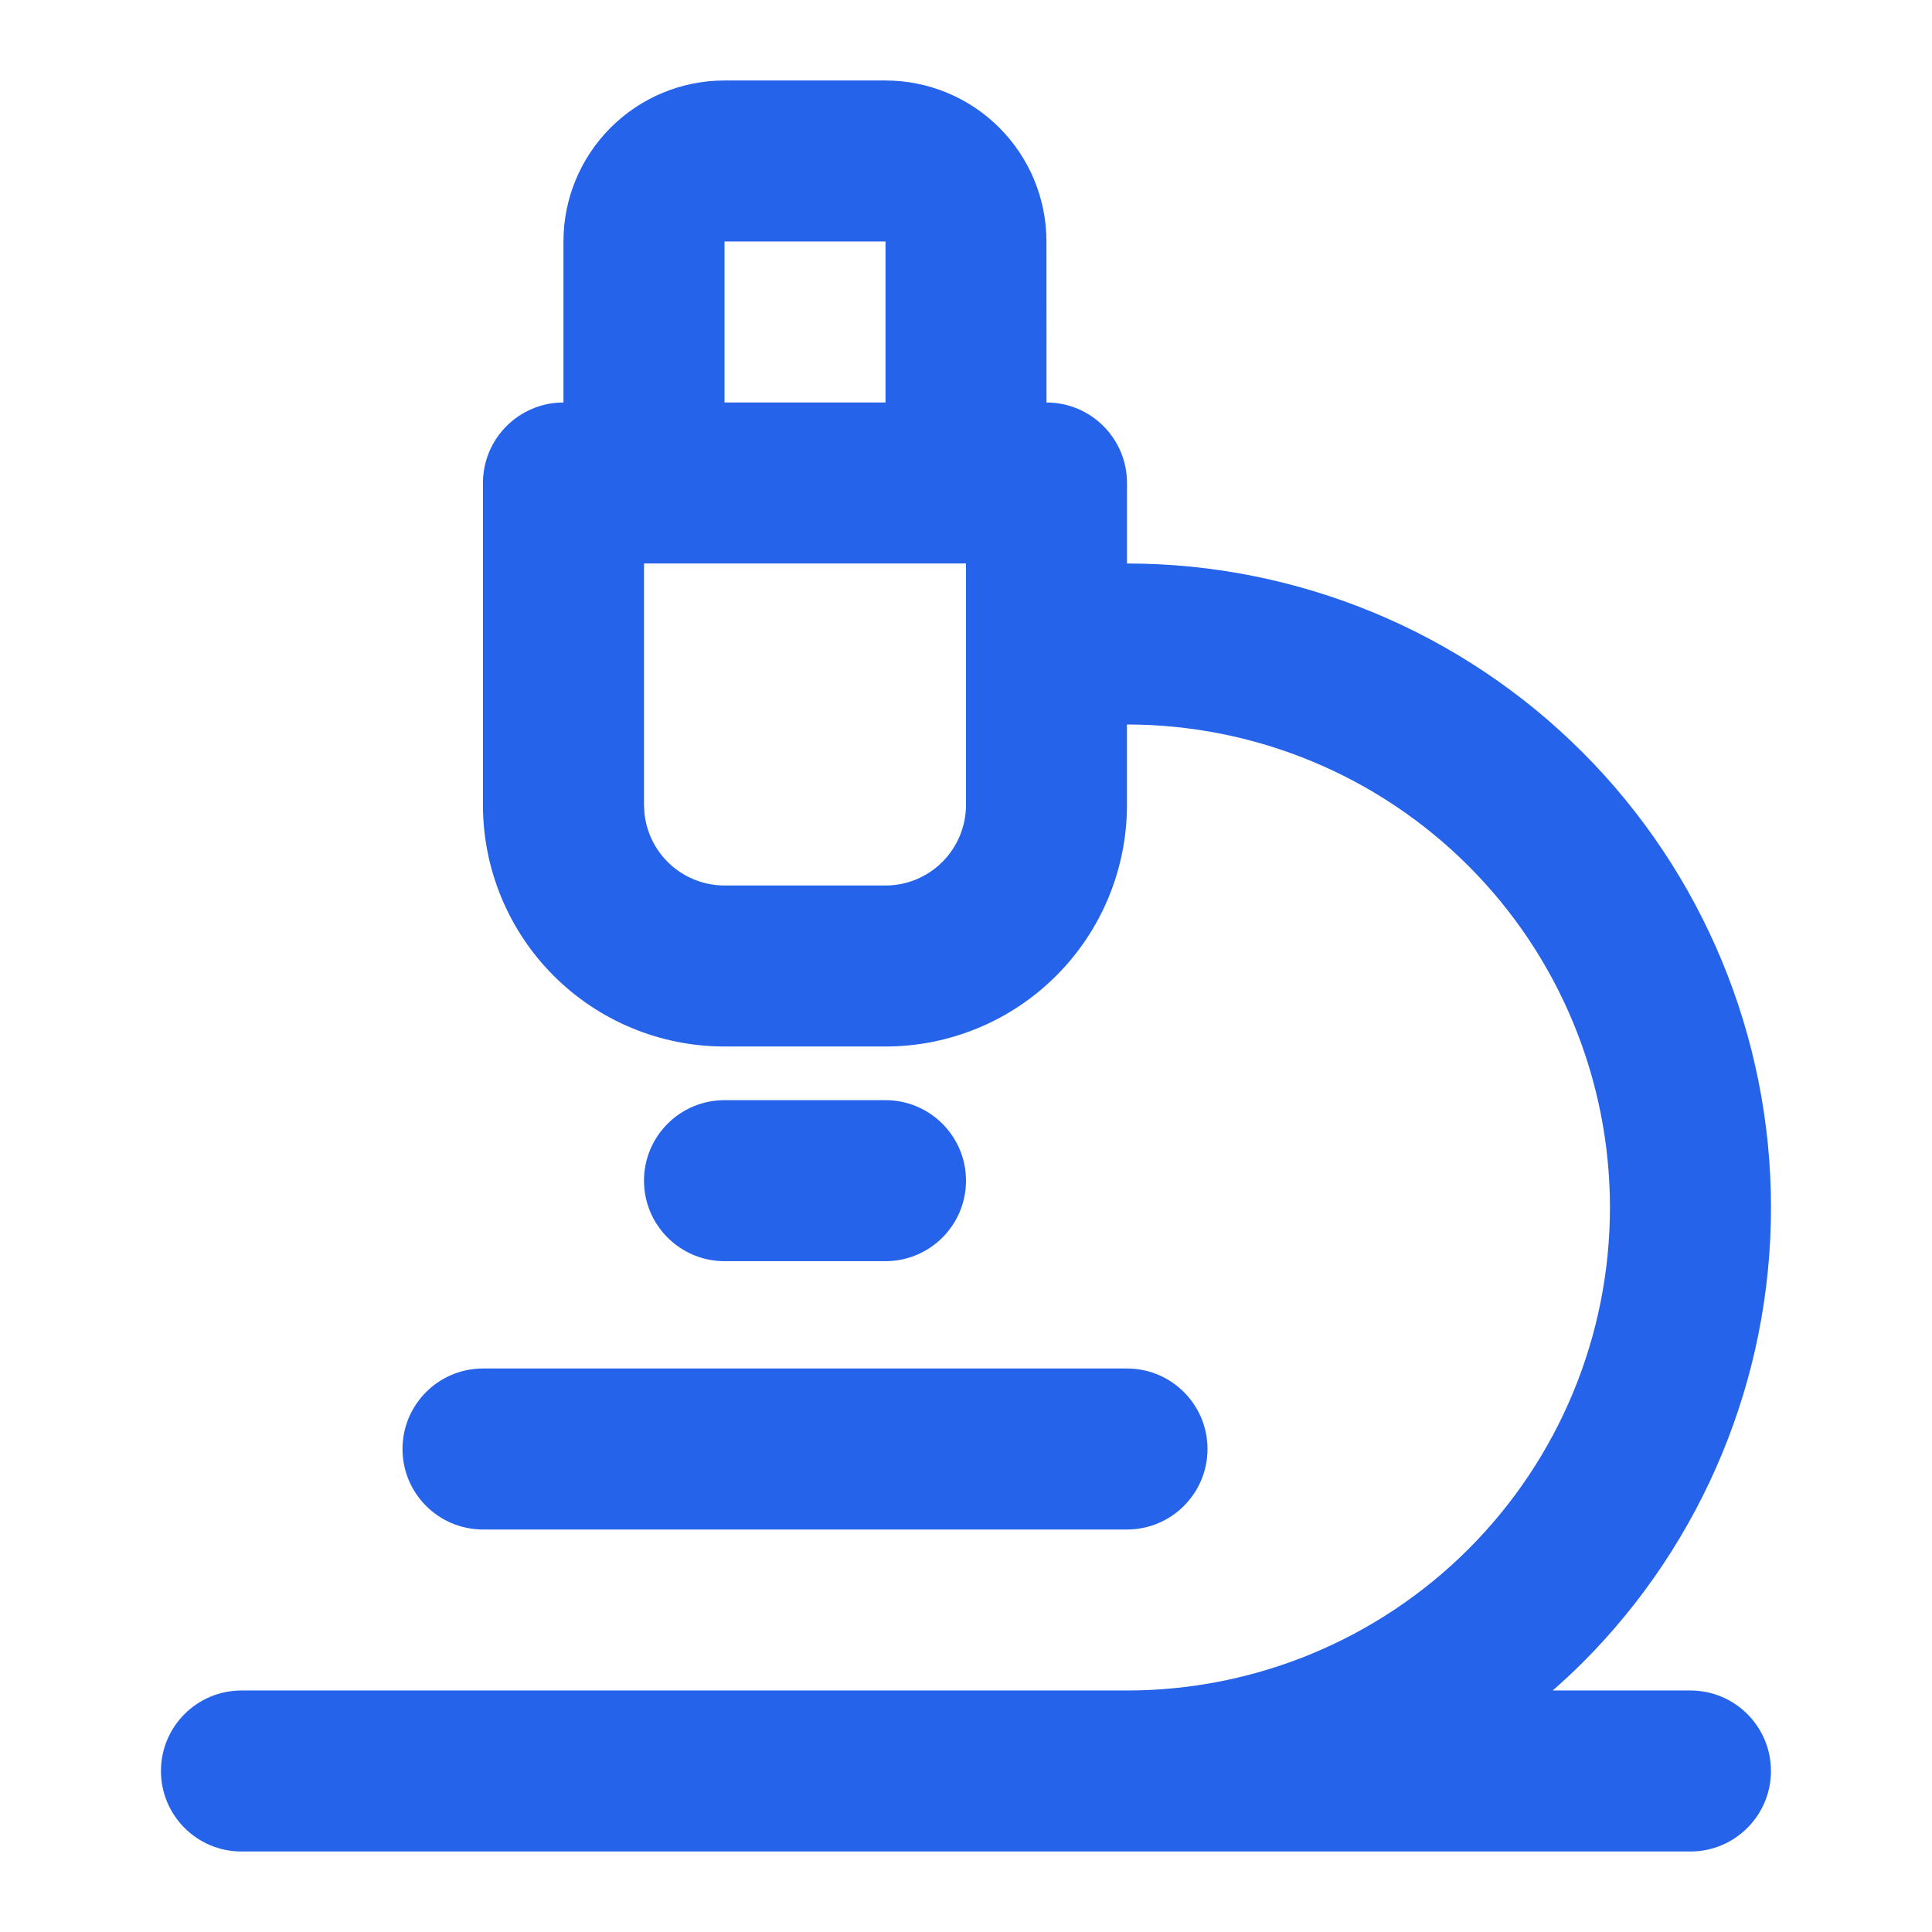 <svg fill="none" height="36" viewBox="0 0 36 36" width="36" xmlns="http://www.w3.org/2000/svg"><path d="m21 25.5c.828 0 1.5.672 1.5 1.5s-.672 1.5-1.5 1.5h-12c-.828 0-1.5-.672-1.5-1.5s.672-1.5 1.5-1.5zm-4.5-5c.828 0 1.5.672 1.5 1.5s-.672 1.5-1.5 1.5h-3c-.828 0-1.5-.672-1.5-1.5s.672-1.5 1.5-1.5zm1.5-10h-6v4.5l.008.148c.034.343.186.666.432.912.281.281.663.44 1.06.44h3c.398 0 .779-.158 1.06-.44.281-.281.44-.663.44-1.06zm-4.5-6v3h3v-3zm6 3c.828 0 1.5.672 1.5 1.5v1.5c3.183 0 6.235 1.264 8.485 3.515 2.25 2.251 3.515 5.303 3.515 8.485s-1.264 6.235-3.515 8.485c-.179.179-.364.349-.553.515h2.567c.828 0 1.5.672 1.5 1.5s-.672 1.5-1.5 1.5h-27c-.828 0-1.5-.672-1.5-1.5s.672-1.5 1.5-1.5h16.5c2.387 0 4.676-.948 6.364-2.636 1.688-1.688 2.636-3.977 2.636-6.364s-.948-4.676-2.636-6.364c-1.688-1.688-3.977-2.636-6.364-2.636v1.5c0 1.194-.474 2.338-1.318 3.182-.844.844-1.988 1.318-3.182 1.318h-3c-1.194 0-2.338-.474-3.182-1.318-.844-.844-1.318-1.988-1.318-3.182v-6c0-.828.672-1.5 1.5-1.5v-3c0-.796.316-1.558.879-2.121.563-.563 1.325-.879 2.121-.879h3c.796 0 1.558.316 2.121.879.563.563.879 1.325.879 2.121z" fill="#2563eb"/></svg>
